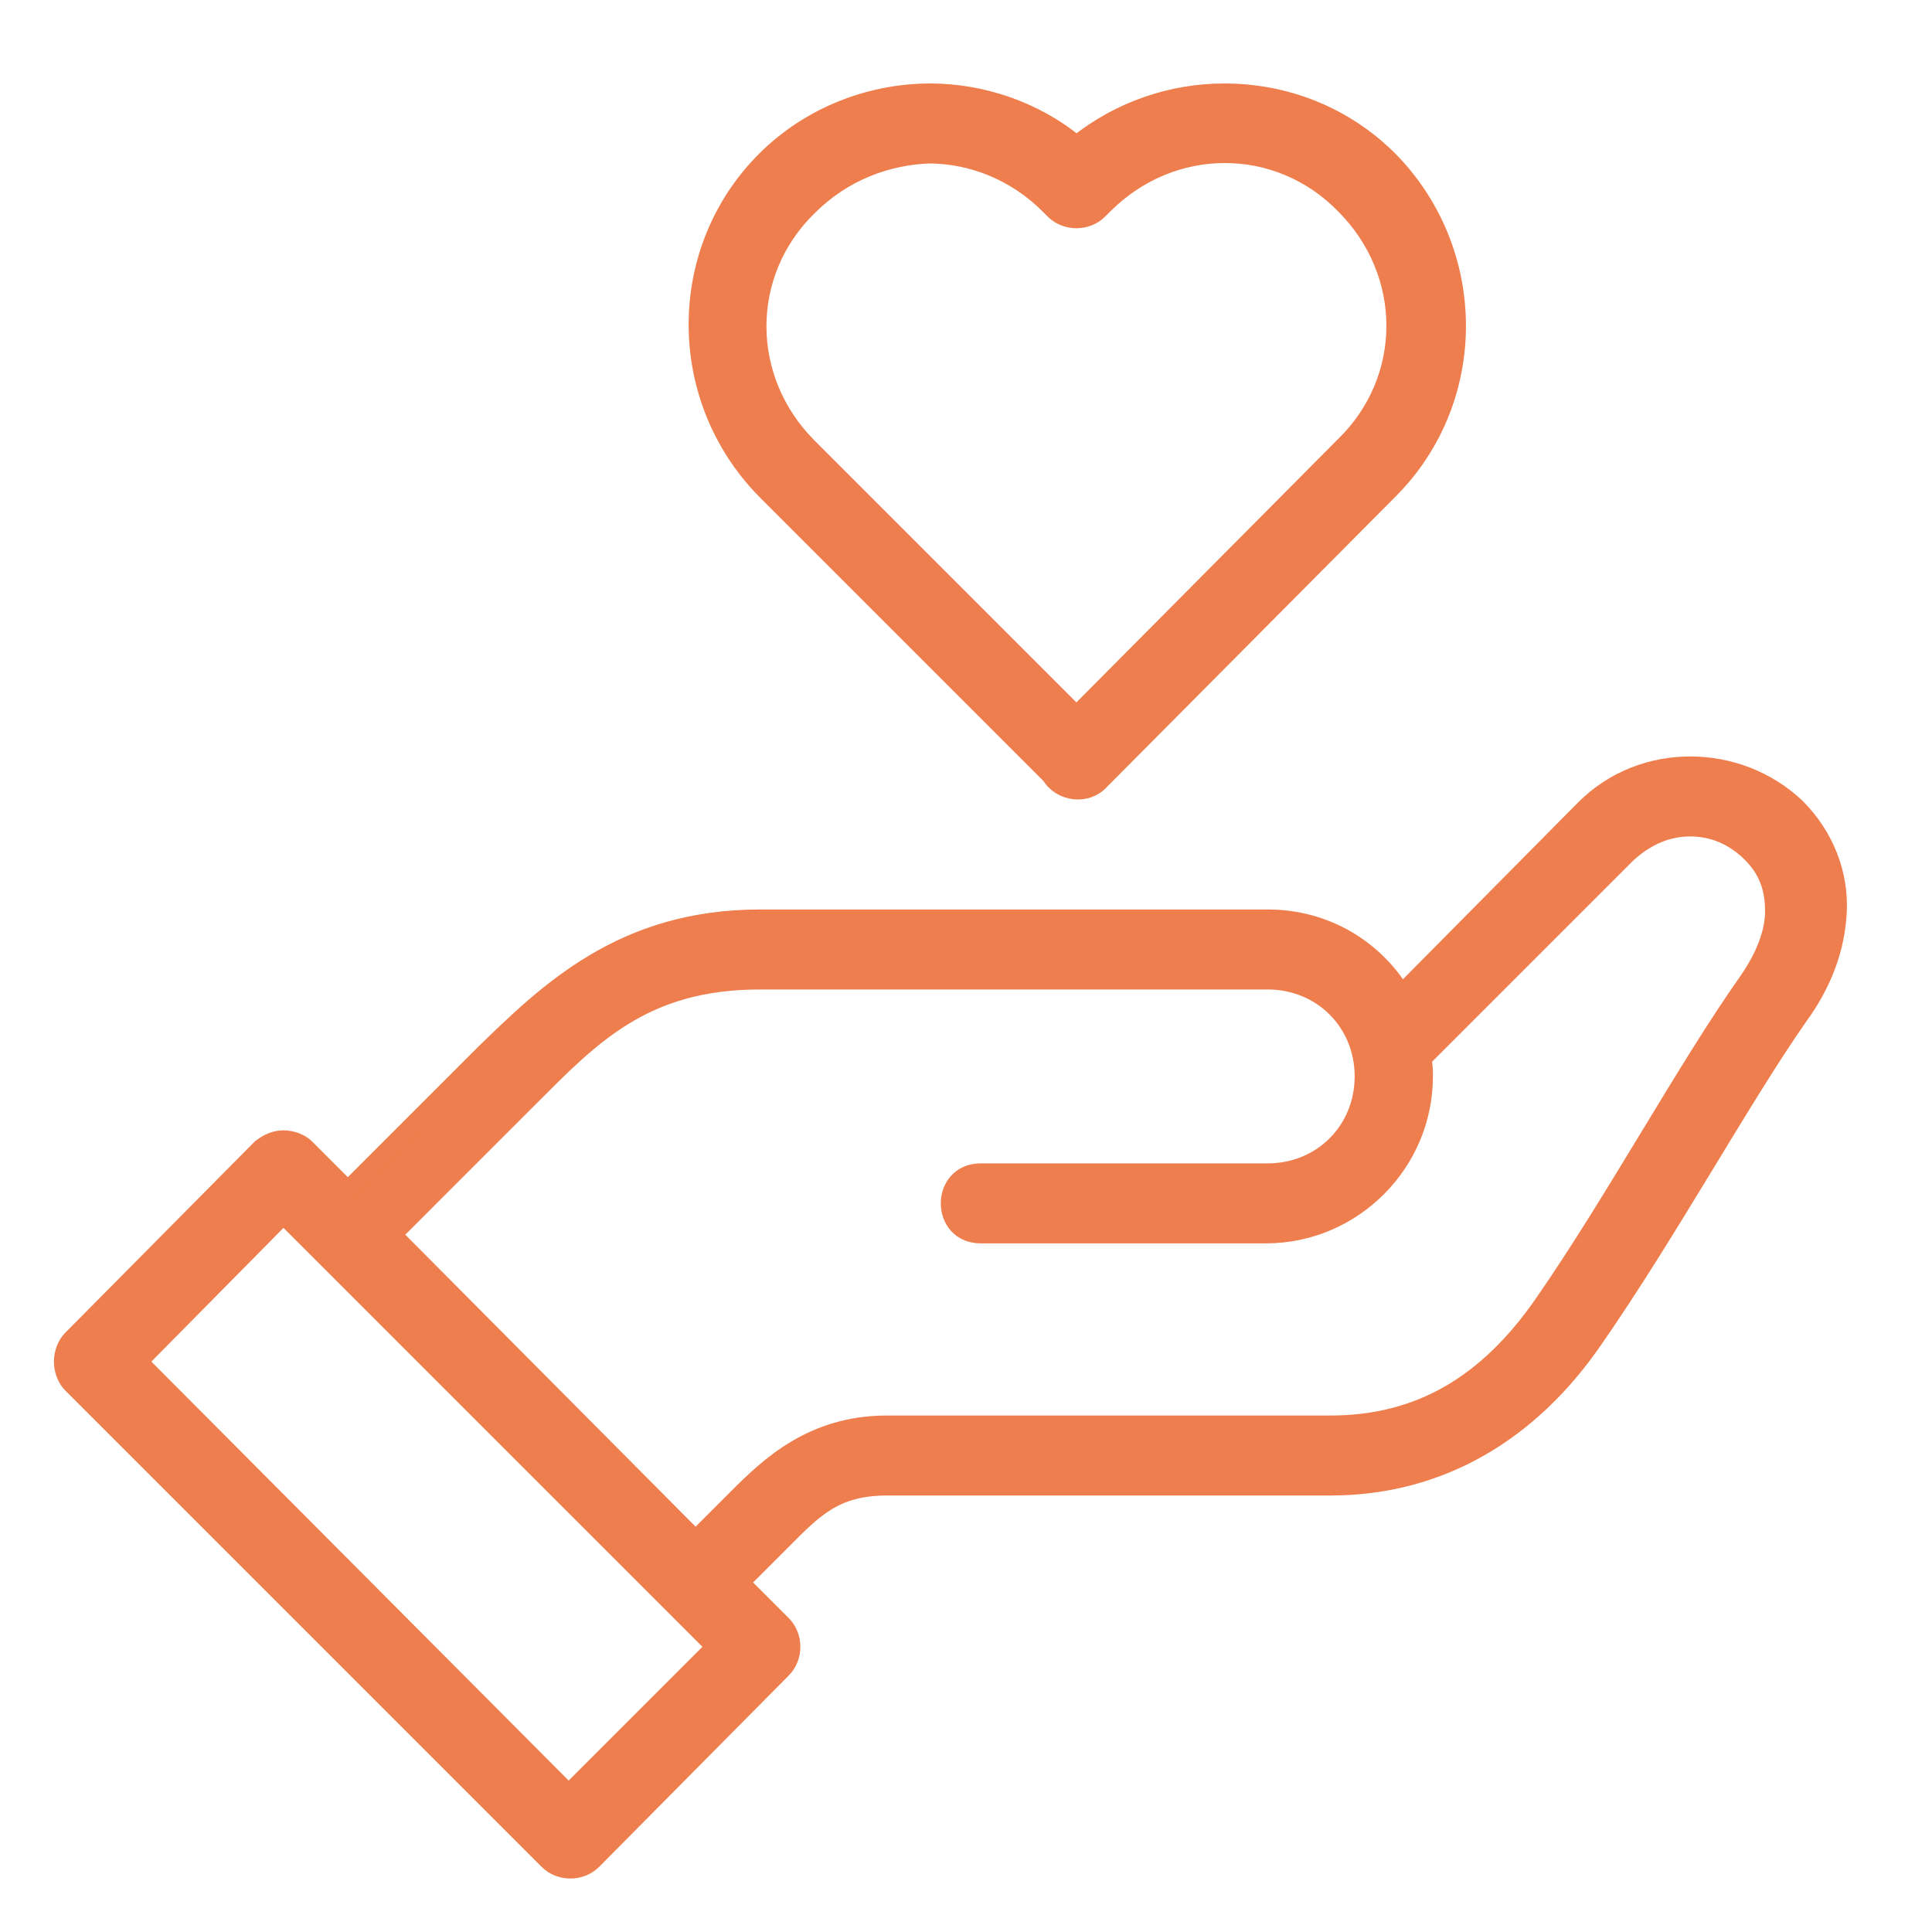 <?xml version="1.0" encoding="UTF-8"?>
<svg viewBox="0 0 361 361" xmlns="http://www.w3.org/2000/svg" xmlns:xlink="http://www.w3.org/1999/xlink" width="400px" height="400px" xml:space="preserve" overflow="hidden">
  <g transform="translate(-464 -28)">
    <g>
      <path d="M516.964 255.128 597.547 335.711 570.253 363.005 489.995 282.422 516.964 255.128ZM779.834 182.668C784.059 182.668 787.958 184.293 791.207 187.542 794.456 190.791 795.431 194.365 795.431 198.265 795.431 202.489 793.482 207.038 790.557 211.262 778.86 227.833 765.537 252.528 752.215 271.699 741.817 286.646 729.145 294.12 712.573 294.12L629.716 294.12C615.743 294.12 607.62 301.918 601.771 307.767L593.973 315.565 537.435 258.702 562.779 233.357C574.477 221.66 584.225 211.262 605.995 211.262L700.876 211.262C710.949 211.262 718.747 219.06 718.747 229.133 718.747 239.206 710.949 247.005 700.876 247.005L647.262 247.005C639.464 247.005 639.464 258.702 647.262 258.702L700.551 258.702C716.797 258.702 730.12 245.38 730.12 229.133 730.12 228.158 730.12 226.859 729.795 225.884L768.137 187.542C771.711 184.293 775.61 182.668 779.834 182.668ZM779.834 170.97C772.686 170.97 765.537 173.57 760.013 179.094L725.896 213.536C720.697 205.088 711.599 199.564 700.876 199.564L605.995 199.564C580.326 199.564 566.354 213.212 554.331 224.909L528.987 250.254 521.188 242.455C520.213 241.481 518.589 240.831 516.964 240.831 515.339 240.831 514.04 241.481 512.74 242.455L477.322 278.198C476.347 279.173 475.698 280.797 475.698 282.422 475.698 284.047 476.347 285.671 477.322 286.646L566.354 375.678C568.628 377.952 572.527 377.952 574.802 375.678L610.22 339.935C612.494 337.661 612.494 333.761 610.22 331.487L602.421 323.689 610.22 315.89C616.068 310.041 619.968 305.817 629.716 305.817L712.573 305.817C733.044 305.817 749.941 295.744 761.963 278.198 775.935 258.052 789.582 233.032 800.305 217.761 804.529 211.912 807.129 205.413 807.454 198.265 807.779 191.441 805.179 184.293 799.655 178.769 794.131 173.57 786.983 170.97 779.834 170.97ZM637.514 56.919C645.637 56.919 653.761 60.168 659.934 66.342L660.909 67.317C663.184 69.591 667.083 69.591 669.357 67.317L670.332 66.342C683.005 53.67 702.825 53.67 715.173 66.342 727.845 79.014 727.845 98.835 715.173 111.183L665.133 161.547 615.094 111.508C602.421 98.835 602.421 79.014 615.094 66.667 621.592 60.168 629.716 57.244 637.514 56.919ZM637.839 45.221C626.791 45.221 615.419 49.446 606.97 57.894 590.074 74.79 590.074 102.41 606.97 119.631L660.259 172.92C662.209 176.169 667.083 176.819 669.682 173.895L723.621 119.631C740.518 102.734 740.518 75.115 723.621 57.894 715.173 49.446 704.125 45.221 692.753 45.221 683.005 45.221 673.257 48.471 665.133 54.969 657.335 48.471 647.262 45.221 637.839 45.221Z" stroke="#EE7E4D" stroke-width="3.249" stroke-linecap="butt" stroke-linejoin="miter" stroke-miterlimit="4" stroke-opacity="1" fill="#EE7E4D" fill-rule="nonzero" fill-opacity="1"></path>
    </g>
  </g>
</svg>
